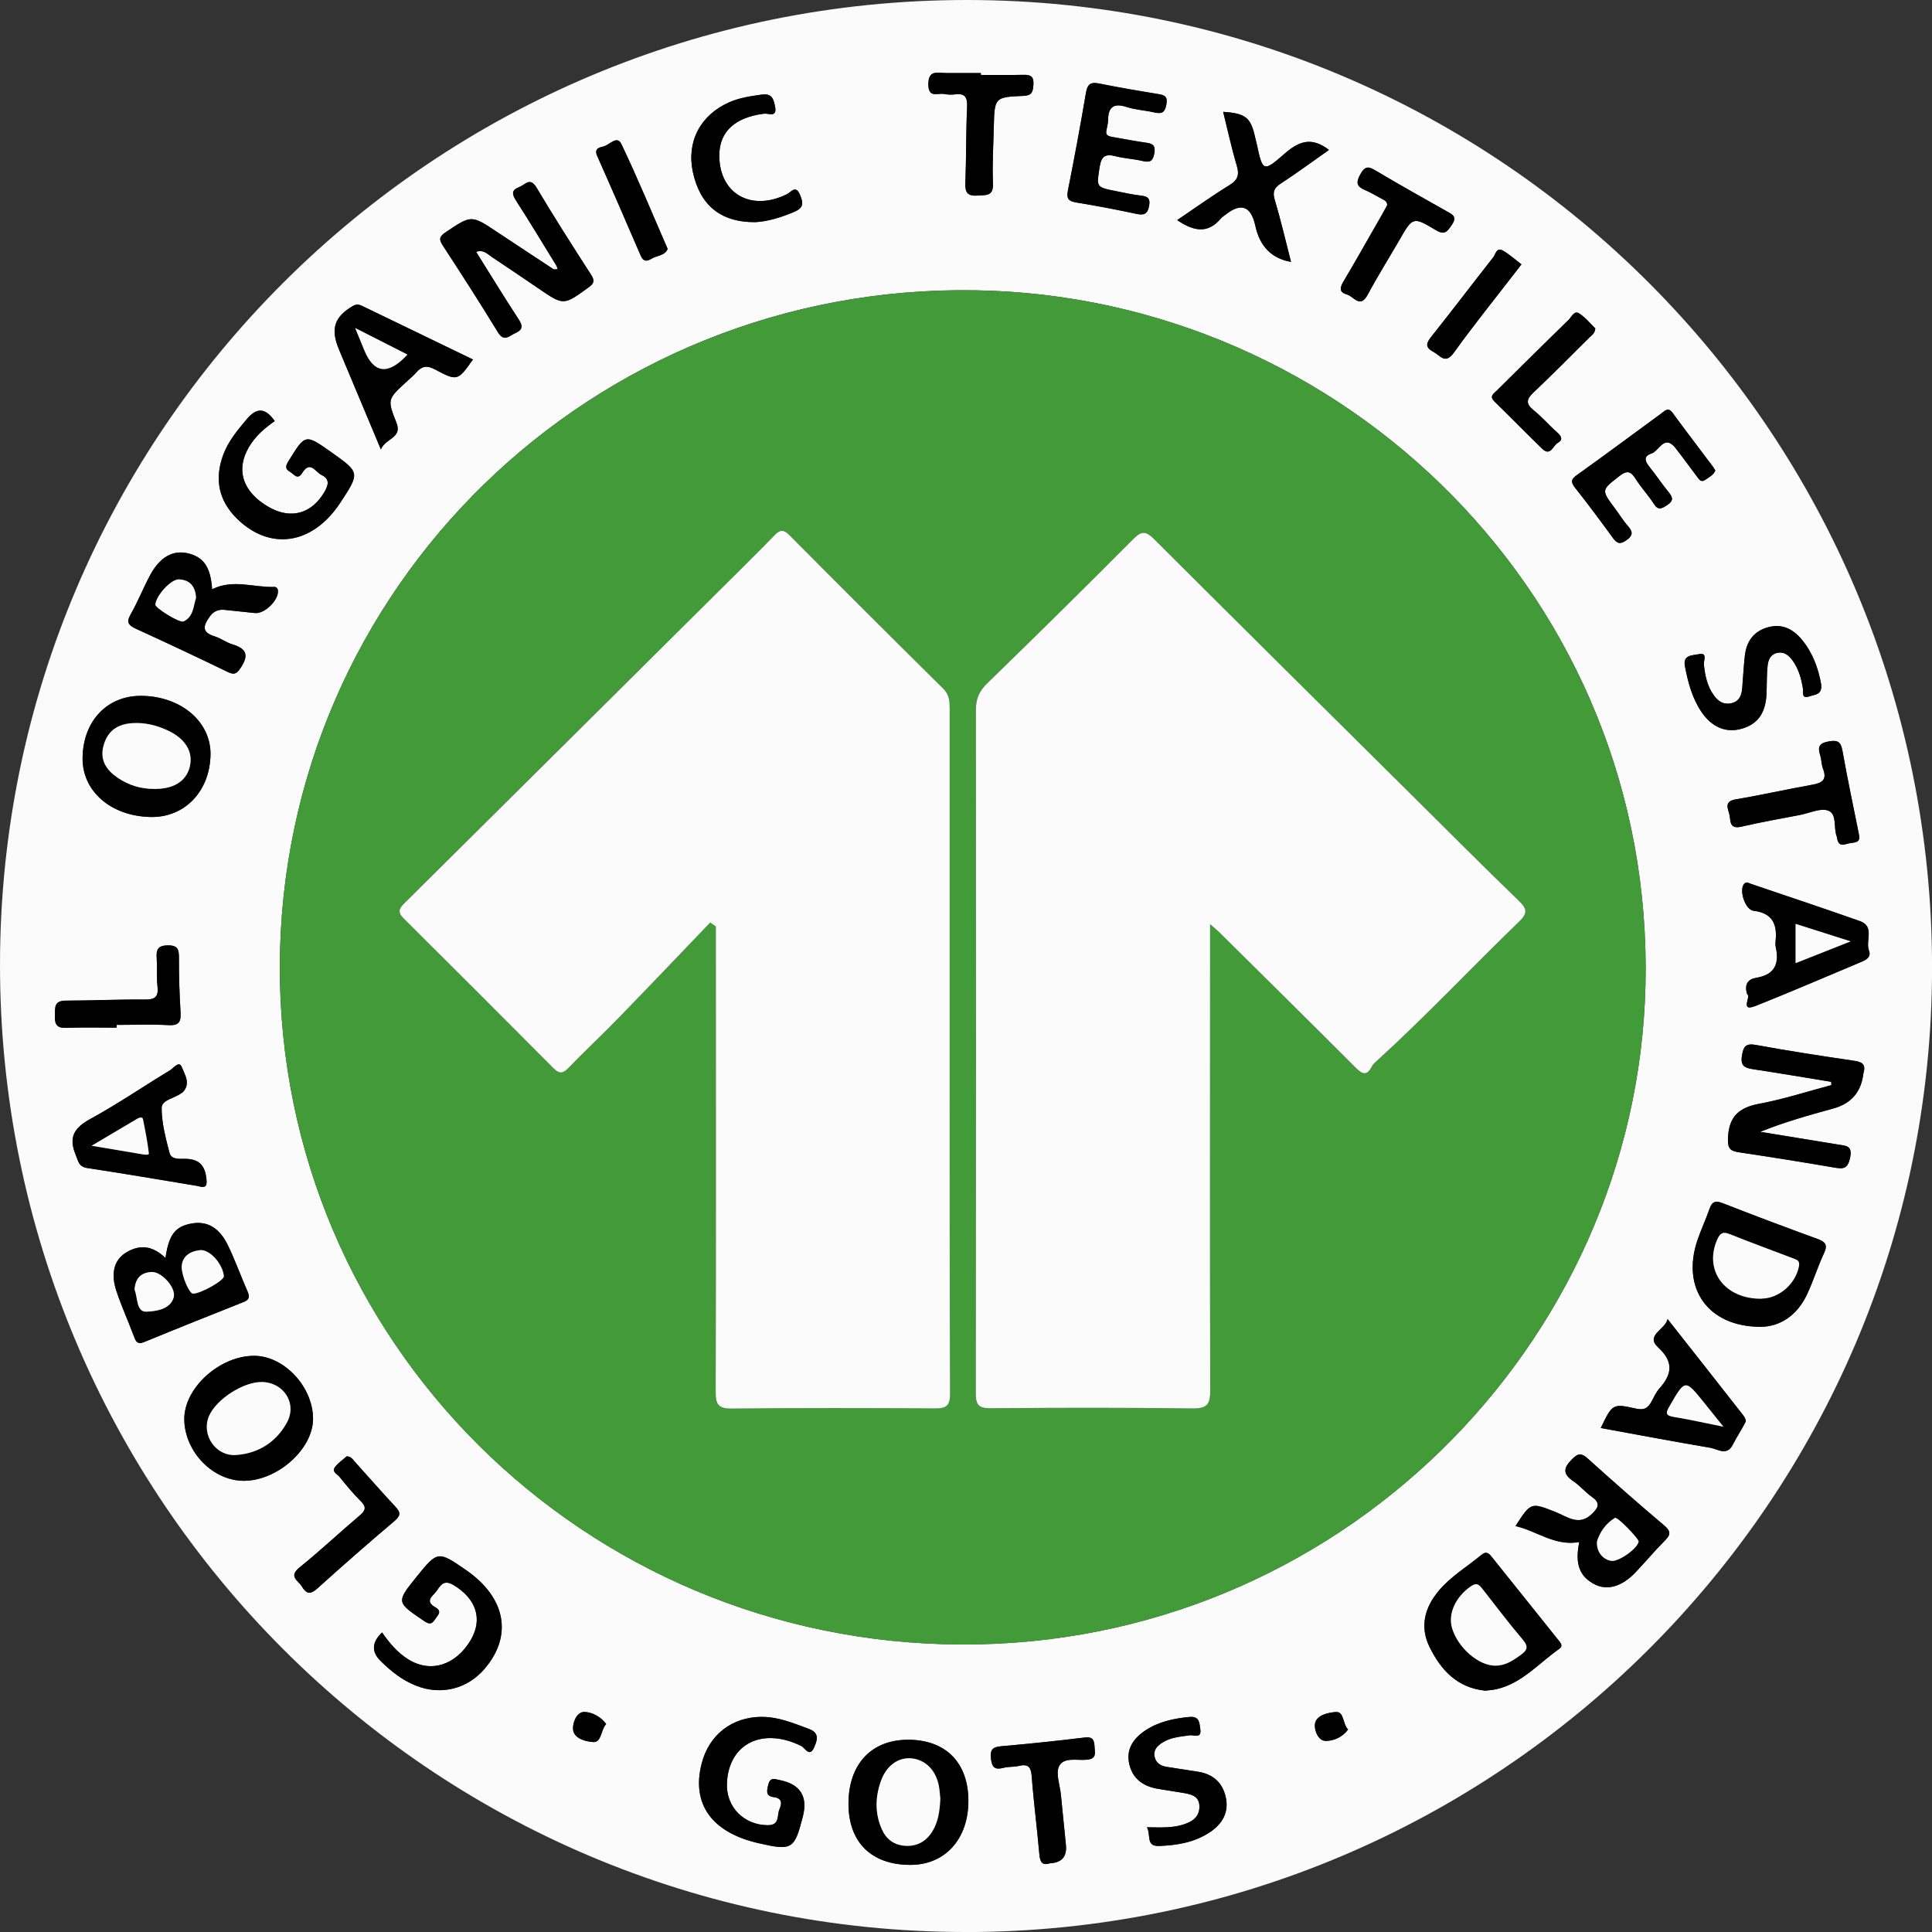 <?xml version="1.0" encoding="UTF-8"?> <svg xmlns="http://www.w3.org/2000/svg" id="Calque_2" viewBox="0 0 388.32 388.32"><rect x="0" y="0" width="388.32" height="388.32" fill="#333333" stroke="none"/><defs><style> .cls-1 { fill: #429a38; } .cls-2 { fill: #fbfbfb; } </style></defs><g id="Calque_1-2" data-name="Calque_1"><g><path class="cls-2" d="M194.05,388.32C86.8,388.3-.07,301.22,0,193.82.07,86.77,87.17-.06,194.43,0c107.21.06,194.01,87.19,193.9,194.66-.11,106.87-87.2,193.69-194.27,193.67ZM111.28,54.13c-3.76-2.48-7.54-4.94-11.28-7.44-5.28-3.53-5.24-3.49-10.48.04-1.29.87-1.28,1.44-.5,2.64,3.75,5.76,7.48,11.53,11.05,17.4,1.25,2.06,2.25.75,3.47.21,1.45-.65,1.65-1.36.73-2.76-2.93-4.47-5.71-9.03-8.56-13.59,1.46-.52,2.26.43,3.16,1.03,3.16,2.11,6.3,4.23,9.44,6.37,4.99,3.41,4.96,3.37,9.93-.21,1.17-.84,1.37-1.35.55-2.63-3.73-5.77-7.43-11.57-10.94-17.47-1.3-2.19-2.25-.6-3.43-.14-1.6.62-1.57,1.38-.69,2.75,2.78,4.3,5.41,8.7,8.1,13.06-.18.25-.36.49-.54.74ZM56.24,194.27c-.1,75.22,61.08,135.95,136.93,136.26,75.44.31,135.86-60.04,137.56-132.55,1.82-77.51-60.62-138.45-134.75-139.64-76.88-1.23-139.55,59.74-139.74,135.92ZM368.07,217.44c0,.22.02.44.03.66-4.81,1.28-9.57,2.83-14.45,3.74-4.1.77-6.15,2.52-6.33,6.9-.09,2.16.46,2.6,2.26,2.87,6.39.96,12.78,1.97,19.15,3.07,1.79.31,2.65.23,3.13-1.95.56-2.56-.95-2.43-2.42-2.68-5.21-.87-10.43-1.71-15.64-2.56,4.87-1.97,9.78-3.34,14.69-4.69q5.35-1.48,6.03-6.93c.01-.1.03-.2.06-.3.44-1.6-.27-2.12-1.82-2.35-6.6-.97-13.19-1.97-19.75-3.18-2.14-.39-2.6.29-2.89,2.2-.32,2.05.64,2.42,2.27,2.67,5.24.79,10.46,1.68,15.69,2.53ZM298.46,339.81c.74-.09,1.56-.12,2.35-.31,5.14-1.19,8.48-5.22,12.56-8.08.88-.61.31-1.21-.16-1.79-4.43-5.52-8.85-11.05-13.27-16.57-.61-.76-1.13-1.43-2.21-.53-2.83,2.36-6.06,4.25-8.47,7.1-2.9,3.41-3.96,7.27-1.93,11.4,2.25,4.58,5.49,8.17,11.12,8.77ZM353.69,266.68c4.06.03,7.54-2.28,9.54-6.58,1.25-2.69,2.13-5.54,3.39-8.23.78-1.67.26-2.28-1.3-2.85-6.34-2.31-12.67-4.68-18.95-7.15-1.48-.58-2.22-.48-2.76,1.08-.73,2.13-1.71,4.17-2.43,6.3-3.31,9.74,2.18,17.36,12.51,17.42ZM33.26,252.86c-2.61-2.55-5.27-2.79-8.03-1.03-2.33,1.48-3.01,4.18-1.81,7.73,1.05,3.1,2.4,6.1,3.55,9.16.38,1.02.74,1.54,1.99,1.03,6.63-2.73,13.28-5.39,19.95-8.03,1.11-.44,1.36-.97.87-2.08-1.36-3.09-2.49-6.29-3.96-9.32-1.74-3.59-4.2-4.94-7.27-4.41-3.3.58-4.61,2.21-5.29,6.95ZM28.52,139.86c-6.92-.1-11.81,4.99-11.92,12.43-.1,6.74,5.69,11.77,13.7,11.92,6.79.13,11.85-5.13,12.01-12.47.14-6.61-5.84-11.76-13.79-11.88ZM49.11,297.63c6.75-.07,13.79-6.41,13.81-12.42.02-6.42-5.79-12.67-11.8-12.7-6.98-.03-14.16,6.5-14.08,12.8.09,6.54,5.82,12.39,12.07,12.32ZM170.54,362.46c-.03,7.82,4.61,12.4,12.53,12.37,6.89-.03,11.56-5.21,11.57-12.83,0-7.74-4.58-12.36-12.22-12.32-7.31.04-11.85,4.93-11.88,12.78ZM317.43,309.94c-.93,4.41.05,6.96,3.13,8.52,2.53,1.28,5.47.43,8.21-2.47,1.97-2.09,3.81-4.3,5.85-6.33,1.23-1.23,1.23-1.91-.17-3.09-5.18-4.36-10.25-8.85-15.29-13.38-1.24-1.12-1.89-1.21-3.18.09-1.81,1.81-1.87,3,.27,4.45,1.35.91,2.42,2.23,3.76,3.17,1.76,1.24,1.19,2.18-.03,3.38-2.62,2.56-4.98.55-7.34-.38-4.94-1.94-4.92-2-8.04,2.83,4.29.97,7.9,4.1,12.83,3.21ZM42.63,118.45c-.29-4.54-1.75-6.58-5.04-7.28-2.87-.61-5.44.82-7.36,4.33-1.42,2.6-2.49,5.4-3.97,7.97-.96,1.68-.38,2.24,1.11,2.92,6.14,2.81,12.25,5.69,18.33,8.63,1.26.61,1.76.56,2.62-.72,1.69-2.5,1.35-3.9-1.57-4.78-1.26-.38-2.37-1.25-3.63-1.63-2.81-.85-2.15-2.33-.92-4.03.74-1.02,1.72-1.41,2.93-1.29,2.04.2,4.07.42,6.11.64,1.94.2,4.77-2.57,4.63-4.48-.04-.52-.37-.78-.74-.77-4.11.16-8.29-1.64-12.5.48ZM153.11,345.08c-6.01.03-10.61,3.61-12.09,9.42-2.06,8.08,2.02,13.8,11.39,15.96,6.79,1.56,7.25,1.29,8.95-5.3q1.57-6.11-4.6-7.36c-1.02-.21-1.96-.66-2.34.92-.29,1.22-.58,2.29,1.11,2.5,1.72.21,1.64,1.27,1.14,2.42-.54,1.22.14,3.24-2.37,3.22-4.78-.04-8.4-3.66-8.19-8.45.35-7.97,7.18-11.33,14.98-7.45.69.34,1.63,2.39,2.56.23.61-1.42,1.13-2.87-1.09-3.69-3.08-1.14-6.09-2.42-9.45-2.41ZM55.23,84.63c-2.03-2.89-3.76-2.63-5.7-.3-1.85,2.22-3.7,4.42-4.69,7.17-1.73,4.81-.89,9.11,2.78,12.72,6.67,6.57,15.23,5.25,20.78-3.18,3.97-6.03,3.96-6.08-1.8-10.15-5.25-3.71-5.22-3.69-8.56,1.71-.59.95-.85,1.59.26,2.23.79.45,1.51,1.76,2.46.21,1.58-2.57,2.64-.17,3.87.42,1.65.79,1.42,1.94.66,3.28-2.55,4.5-6.8,5.72-11.24,3.18-5.25-3-6.73-7.45-4.01-12.07,1.27-2.16,3.1-3.77,5.2-5.23ZM76.8,328.12q-3.08,2.94-.33,5.69c2.12,2.11,4.43,3.96,7.27,5.05,4.98,1.91,10.2.61,13.66-3.43,5.71-6.66,4.27-14.32-3.72-19.85-5.61-3.88-5.74-3.86-9.87,1.26-4.2,5.21-4.17,5.17,1.38,8.94.98.66,1.54.8,2.21-.24.53-.83,1.6-1.63.12-2.47-2.3-1.31-.45-2.3.25-3.3.81-1.17,1.47-2.33,3.39-1.18,4.57,2.73,5.96,6.88,3.42,11.12-3.02,5.05-8.07,6.58-12.49,3.83-2.2-1.37-3.83-3.3-5.28-5.41ZM351.18,199.87c.89.31-1.63,3.63,1.7,2.31,7.05-2.8,14.02-5.82,21.02-8.75,1.07-.45,2.29-.96,1.75-2.4-.73-1.95,1.21-4.83-1.83-5.9-7.25-2.56-14.55-4.99-21.84-7.46-.53-.18-1.12-.62-1.57.21-.78,1.43.45,4.99,2.05,5.18,3.87.46,4.79,2.77,4.42,6.15-.04.4-.03.83.06,1.23.73,3.33-.3,5.49-3.89,6.08-1.7.28-2.52,1.28-1.86,3.35ZM76.55,90.32c.99-2.29,4.36-2.25,3.12-5.39-1.85-4.66-1.78-4.68,2.02-8.19.68-.62,1.4-1.21,2-1.9,1.09-1.25,2.11-1.45,3.69-.61,4.57,2.43,4.61,2.34,7.68-1.98-7.38-3.57-14.74-7.12-22.1-10.68-.65-.31-1.19-.56-1.98-.1-3.72,2.15-4.57,4.55-2.92,8.59.12.28.24.57.35.85,2.64,6.29,5.28,12.58,8.14,19.41ZM321.74,287.02c7.48,1.36,14.73,2.74,22.01,3.97,1.5.25,3.34,1.76,4.56-.67.78-1.55,1.78-3,2.55-4.56.15-.29-.22-.96-.51-1.33-5.04-6.45-10.11-12.88-15.18-19.31-.43,2.13-4.56,3.24-1.89,5.7,3.13,2.89,2.83,5.36.27,8.23-.67.75-1.1,1.72-1.59,2.62-.7,1.29-1.42,1.85-3.16,1.45-4.69-1.06-4.73-.92-7.06,3.9ZM39.69,238.37c1.62.43,1.96.15,1.8-1.41-.28-2.71-1.43-4-4.21-4.05-1.11-.02-2.84.24-3.21-1.2-.77-2.96-1.59-6.01-1.58-9.03,0-1.65,2.64-1.93,3.98-2.99.08-.06.19-.09.26-.16,1.67-1.73.37-3.61-.2-5.07-.53-1.35-1.67.24-2.38.67-5.34,3.23-10.51,6.78-15.98,9.76-3.25,1.78-4.44,3.67-2.96,7.2.53,1.25.56,2.4,2.33,2.67,7.49,1.13,14.95,2.41,22.15,3.6ZM267.11,30.14c-3.54-2.76-6.14-1.69-8.93.76-4.26,3.73-4.39,3.58-5.55-1.79-.11-.5-.25-1-.36-1.5-.89-4.01-1.89-4.83-6.43-5.13.9,3.61,1.67,7.22,2.72,10.74.56,1.87.27,2.94-1.46,4-3.54,2.17-6.92,4.6-10.5,7.02,3.24,2.19,6.11,2.86,8.77-.32.26-.31.63-.52.95-.78q4.7-3.71,5.99,2.25,1.35,6.23,7.17,7.25c-1.09-4.24-2.06-8.41-3.28-12.52-.48-1.61-.08-2.38,1.25-3.25,3.24-2.12,6.37-4.42,9.65-6.73ZM222.38,26.25c.15-.87.33-1.48.34-2.09.02-2.71,1.17-3.52,3.8-2.65,1.74.57,3.63.64,5.43,1.06,1.46.34,2.18.16,2.49-1.58.29-1.67-.39-1.89-1.68-2.1-3.95-.65-7.9-1.32-11.82-2.11-1.68-.34-2.36.08-2.66,1.83-1.11,6.57-2.33,13.13-3.63,19.67-.32,1.64.13,2.15,1.71,2.41,4.05.66,8.08,1.44,12.1,2.29,1.52.32,2.21.01,2.51-1.61.3-1.61-.39-1.93-1.74-2.08-1.63-.18-3.23-.55-4.84-.87-4.16-.82-3.99-.8-3.36-4.89.35-2.23,1.21-2.65,3.21-2.14,1.78.46,3.66.54,5.45.96,1.37.32,2.01.1,2.31-1.44.3-1.52-.14-2.04-1.57-2.23-2.13-.29-4.25-.72-6.37-1.08-.94-.16-1.93-.24-1.67-1.37ZM344.77,94.59c-.16-.26-.3-.54-.48-.78-2.71-3.61-5.45-7.19-8.12-10.83-.91-1.23-1.54-.4-2.26.12-5.62,4.12-11.22,8.28-16.89,12.33-1.19.85-1.42,1.38-.45,2.6,2.61,3.29,5.12,6.67,7.59,10.07.82,1.13,1.45,1.39,2.71.5,1.41-.99,1.35-1.74.3-2.91-.95-1.07-1.69-2.31-2.55-3.46-2.84-3.81-2.77-3.71.87-6.55,1.6-1.25,2.33-.92,3.29.62,1.08,1.73,2.53,3.24,3.62,4.96.9,1.42,1.6.96,2.68.26,1.39-.9,1.12-1.61.24-2.67-1.3-1.58-2.42-3.31-3.71-4.9-.91-1.12-1.46-2.2.31-2.79,1.57-.52,2.6-3.99,4.88-1.06,1.45,1.86,2.83,3.78,4.25,5.65.42.55.8,1.32,1.7.69.74-.53,1.61-.93,2.01-1.85ZM366.02,137.45c-.54-3.03-1.64-6.21-3.87-8.88-1.76-2.11-3.93-3.27-6.79-2.48-2.97.82-4.36,2.92-4.67,5.82-.23,2.14-.34,4.3-.52,6.45-.12,1.42-.57,2.62-2.16,2.99-1.51.35-2.59-.32-3.45-1.46-1.41-1.88-1.86-4.06-2.09-6.34-.08-.76.82-2.49-1.08-2.04-1.12.26-3.2.04-2.73,2.43.63,3.24,1.46,6.42,3.34,9.19,2.14,3.14,5.05,4.27,8.21,3.31,3.15-.96,4.69-3.17,4.85-7.03.08-1.84.01-3.7.21-5.53.12-1.1.48-2.26,1.81-2.61,1.41-.37,2.34.34,3.14,1.4,1.27,1.7,1.81,3.65,2.15,5.7.12.76-.36,2.21,1.32,1.6,1.03-.37,2.66-.25,2.33-2.5ZM230.52,367.27c.85,1.48-.26,3.85,2.39,3.76,3.61-.12,7.19-.72,10.27-2.77,2.47-1.65,3.89-3.99,3.17-7.1-.67-2.91-2.58-4.58-5.53-5.05-2.13-.34-4.26-.64-6.38-.99-1.21-.2-2.14-.8-2.39-2.07-.27-1.32.56-2.14,1.53-2.77,1.69-1.1,3.65-1.22,5.59-1.5.77-.11,2.35.77,2.08-1.21-.18-1.3-.16-2.67-2.24-2.47-3.11.3-6.1.93-8.73,2.66-2.38,1.56-3.97,3.69-3.33,6.71.63,2.93,2.69,4.5,5.56,5.03,1.61.3,3.24.51,4.86.79,1.73.3,3.7.48,3.7,2.85,0,2.23-1.66,3.12-3.54,3.67-2.18.63-4.44.48-7.02.46ZM151.88,44.65c2.12-.09,5.04-.87,7.9-2.13,1.9-.84,1.62-1.93.99-3.4-.85-2.01-1.79-.48-2.58-.09-7.3,3.61-13.73-.16-13.61-7.99.08-4.66,3.26-7.49,9.04-8.19.82-.1,2.6.86,2.17-1.39-.29-1.5-.6-2.75-2.69-2.44-2.24.32-4.47.63-6.55,1.55-5.82,2.58-8.58,7.94-7.29,14,1.41,6.6,5.5,10.15,12.62,10.09ZM373.64,167.78c-1.12-5.63-2.33-11.24-3.33-16.89-.34-1.94-1.11-2.16-2.88-1.83-1.89.35-2.09,1.19-1.59,2.76.28.87.24,1.85.57,2.7.83,2.14-.08,2.85-2.1,3.21-5.15.91-10.25,2.08-15.4,2.94-2.1.35-1.82,1.41-1.38,2.79.42,1.29-.19,3.33,2.51,2.7,3.89-.91,7.83-1.59,11.76-2.35,1.91-.37,4.1-1.45,5.66-.87,1.81.67,1.02,3.45,1.71,5.21.07.19.07.4.12.6.41,1.62,1.56.9,2.48.74.95-.17,2.24-.05,1.86-1.69ZM211.04,374.51q3.56-.18,3.2-3.71c-.34-3.37-.68-6.74-1.01-10.11-.19-1.94-1.1-4.25-.35-5.72.94-1.86,3.66-1.09,5.61-1.28,1.97-.2,1.58-1.37,1.51-2.6-.07-1.31-.31-2.06-1.98-1.86-5.6.69-11.21,1.27-16.83,1.76-1.73.15-2.2.73-2.01,2.48.19,1.81.83,2.3,2.53,1.85.98-.26,2.06-.14,3.05-.38,1.86-.45,2.47.17,2.61,2.1.39,5.22,1.08,10.41,1.53,15.62.14,1.58.56,2.35,2.14,1.85ZM278.81,41.27c-.32.58-.66,1.21-1.01,1.83-2.55,4.45-5.06,8.91-7.67,13.32-.74,1.25-1.17,2.26.63,2.78,1.35.39,2.62,2.89,4.15.02,1.98-3.7,4.22-7.26,6.32-10.9,2.71-4.71,2.77-4.83,7.33-2.09,1.83,1.1,2.3.33,3.25-1.03,1.15-1.66.12-2.09-1-2.72-4.72-2.68-9.47-5.31-14.13-8.09-1.46-.87-2.21-1.24-3.26.65-.99,1.78-.65,2.49,1.01,3.19,1.13.48,2.18,1.13,3.27,1.71.53.28,1.15.49,1.12,1.33ZM197.15,15.06c0-.13,0-.26,0-.38-2.36,0-4.72.01-7.08,0-1.67-.01-3.47-.67-3.48,2.28,0,2.85,1.93,1.68,3.18,1.93.7.14,1.44.17,2.15.08,2.09-.27,2.56.62,2.46,2.62-.24,5.02-.15,10.06-.35,15.08-.08,1.96.35,2.79,2.5,2.64,1.73-.12,3.16.15,3.05-2.45-.16-3.79.08-7.59.17-11.39.14-5.87.15-5.96,5.97-6.2,1.8-.07,1.89-.92,1.99-2.29.11-1.55-.52-1.97-1.94-1.94-2.87.06-5.75.02-8.62.02ZM23.45,206.55c0-.18,0-.36,0-.55,3.49,0,6.98-.14,10.46.05,2.22.12,2.49-.83,2.38-2.68-.22-3.58-.33-7.18-.32-10.77,0-1.69-.14-2.61-2.26-2.58-2.14.03-2.31,1.01-2.2,2.67.12,1.84-.06,3.71.15,5.54.23,2.01-.36,2.69-2.46,2.68-5.34-.05-10.67.21-16.01.22-2.44,0-2.09,1.55-2.14,3.12-.06,1.67.41,2.42,2.25,2.35,3.38-.13,6.77-.04,10.16-.04ZM69.66,292.72c-.72.65-1.7,1.29-2.34,2.17-.69.94.48,1.41.94,1.97,1.35,1.67,2.72,3.34,4.24,4.85,1.19,1.18.99,1.88-.22,2.9-4.06,3.44-7.94,7.1-12.08,10.43-2.3,1.85-.22,2.65.49,3.86.86,1.46,1.69,1.63,3.07.38,5.09-4.59,10.24-9.12,15.48-13.54,1.25-1.06,1.36-1.69.26-2.87-2.79-2.99-5.48-6.08-8.23-9.12-.39-.44-.7-1.03-1.62-1.04ZM320.64,66c-1-.96-1.98-2.21-3.25-3.01-1-.63-1.51.73-2.1,1.3-4.84,4.71-9.64,9.48-14.45,14.23-.63.62-1.55,1.12-.47,2.17,3.22,3.15,6.37,6.38,9.61,9.51,1.67,1.61,2.16-.63,3.12-1.17,1.14-.64.72-1.38-.14-2.14-1.61-1.42-3.02-3.08-4.69-4.42-1.63-1.31-1.49-2.21-.04-3.58,3.8-3.59,7.47-7.31,11.17-10.99.49-.49,1.18-.85,1.25-1.89ZM134.19,50.02c-3.15-7.23-6.04-14.26-9.32-21.11-.86-1.8-2.43.29-3.66.55-.89.19-1.79.48-1.18,1.87,2.96,6.66,5.86,13.34,8.74,20.03.51,1.19,1.17,1.25,2.15.65,1.11-.68,2.77-.61,3.27-2ZM305.8,53.13c-1.3-.98-2.44-2.02-3.75-2.77-1.26-.72-1.45.76-1.92,1.36-4.13,5.23-8.15,10.56-12.3,15.77-1.08,1.35-1.6,2.23.3,3.25,1.4.75,2.34,2.58,4.1.13,3.95-5.49,8.21-10.77,12.34-16.13.37-.47.73-.95,1.23-1.6ZM121.84,346.51c-1.15-1.54-2.95-2.41-4.41-2.42-1.62-.01-2.37,2.38-2.25,3.53.21,1.88,2.63,2.44,4.07,2.52,1.69.09,1.46-2.38,2.59-3.63ZM270.96,347.61c-1.17-1.15-.73-3.68-2.53-3.51-1.45.14-3.85.56-4.14,2.38-.17,1.09.55,3.46,2.23,3.43,1.47-.02,3.29-.69,4.43-2.31Z"></path><path class="cls-1" d="M56.24,194.27c.19-76.18,62.86-137.15,139.74-135.92,74.14,1.19,136.58,62.13,134.75,139.64-1.71,72.51-62.13,132.86-137.56,132.55-75.84-.31-137.03-61.04-136.93-136.26ZM243.22,185.75c.97.85,1.44,1.22,1.86,1.64,9.09,9,18.2,17.99,27.24,27.04,1.33,1.33,2.31,2.09,3.43-.1.27-.53.8-.94,1.25-1.35,9.78-8.92,18.83-18.59,28.36-27.77,1.72-1.66,1.56-2.56-.05-4.12-7.25-7.03-14.39-14.18-21.57-21.3-17.27-17.14-34.56-34.26-51.79-51.45-1.59-1.58-2.47-1.7-4.14-.02-9.7,9.75-19.49,19.41-29.36,29-1.61,1.57-2.3,3.12-2.3,5.35.05,45.8.04,91.6-.02,137.4,0,2.24.54,3,2.91,2.98,13.55-.11,27.11-.14,40.67.04,2.94.04,3.55-.88,3.54-3.61-.08-28.96-.04-57.92-.03-86.88,0-2.03,0-4.06,0-6.85ZM142.75,185.42c.37.26.75.52,1.12.78,0,1.1,0,2.21,0,3.31,0,30.09.04,60.18-.03,90.28,0,2.48.55,3.34,3.21,3.31,13.66-.14,27.32-.12,40.98-.03,2.32.02,2.93-.7,2.92-2.99-.09-22.18-.07-44.37-.08-66.55,0-23.62,0-47.24,0-70.87,0-1.54.02-2.96-1.27-4.23-10.36-10.25-20.67-20.55-30.95-30.89-1.16-1.17-1.92-1.09-2.98.02-2.34,2.45-4.75,4.83-7.16,7.21-22.43,22.28-44.86,44.57-67.31,66.83-1.09,1.08-1.26,1.82-.07,3,10.06,9.98,20.08,20.01,30.07,30.06,1.1,1.11,1.83,1.23,2.99.03,3.35-3.47,6.88-6.76,10.24-10.22,6.14-6.32,12.21-12.7,18.31-19.06Z"></path><path d="M111.82,53.38c-2.69-4.36-5.32-8.76-8.1-13.06-.88-1.37-.91-2.13.69-2.75,1.18-.46,2.12-2.05,3.43.14,3.52,5.9,7.21,11.7,10.94,17.47.82,1.27.62,1.78-.55,2.63-4.97,3.59-4.93,3.62-9.93.21-3.13-2.14-6.28-4.26-9.44-6.37-.9-.6-1.71-1.56-3.16-1.03,2.86,4.56,5.64,9.12,8.56,13.59.92,1.4.73,2.12-.73,2.76-1.21.54-2.21,1.84-3.47-.21-3.57-5.87-7.3-11.64-11.05-17.4-.78-1.2-.79-1.77.5-2.64,5.24-3.53,5.19-3.57,10.48-.04,3.75,2.5,7.52,4.96,11.28,7.44.26-.02.51-.03.77-.05l-.23-.69Z"></path><path d="M368.07,217.44c-5.23-.85-10.46-1.74-15.69-2.53-1.64-.25-2.59-.62-2.27-2.67.3-1.91.76-2.6,2.89-2.2,6.56,1.21,13.15,2.21,19.75,3.18,1.56.23,2.27.75,1.82,2.35-.03.1-.04.2-.06.3q-.67,5.46-6.03,6.93c-4.91,1.35-9.81,2.72-14.69,4.69,5.21.85,10.43,1.7,15.64,2.56,1.47.24,2.98.12,2.42,2.68-.48,2.18-1.35,2.26-3.13,1.95-6.37-1.1-12.75-2.11-19.15-3.07-1.8-.27-2.35-.71-2.26-2.87.19-4.38,2.23-6.13,6.33-6.9,4.88-.91,9.64-2.47,14.45-3.74,0-.22-.02-.44-.03-.66Z"></path><path d="M298.46,339.81c-5.63-.6-8.87-4.19-11.12-8.77-2.03-4.13-.97-7.99,1.93-11.4,2.42-2.85,5.64-4.74,8.47-7.1,1.08-.9,1.6-.23,2.21.53,4.42,5.53,8.84,11.05,13.27,16.57.46.58,1.03,1.17.16,1.79-4.08,2.86-7.42,6.88-12.56,8.08-.79.18-1.62.22-2.35.31ZM300.62,334.79c1.97,0,3.47-1.02,5-2.11,1.32-.95,1.7-1.66.47-3.1-2.78-3.28-5.38-6.71-8.03-10.1-.66-.84-1.13-1.52-2.41-.64-3.02,2.08-4.66,5.45-3.79,8.4,1.16,3.98,5.38,7.62,8.77,7.56Z"></path><path d="M353.69,266.68c-10.33-.07-15.82-7.68-12.51-17.42.72-2.13,1.7-4.17,2.43-6.3.54-1.56,1.29-1.67,2.76-1.08,6.28,2.47,12.61,4.83,18.95,7.15,1.56.57,2.08,1.17,1.3,2.85-1.25,2.68-2.14,5.54-3.39,8.23-2,4.3-5.49,6.61-9.54,6.58ZM354.1,261.03c3.57-.06,6.87-3.05,7.49-6.57.19-1.08-.44-1.24-1.08-1.48-4.29-1.65-8.61-3.22-12.87-4.92-1.4-.56-1.93-.17-2.5,1.13-2.74,6.21,1.58,11.99,8.96,11.86Z"></path><path d="M33.26,252.86c.67-4.74,1.99-6.37,5.29-6.95,3.08-.54,5.54.82,7.27,4.41,1.47,3.04,2.6,6.23,3.96,9.32.49,1.11.24,1.64-.87,2.08-6.66,2.64-13.32,5.3-19.95,8.03-1.25.51-1.61-.01-1.99-1.03-1.16-3.06-2.51-6.06-3.55-9.16-1.2-3.55-.51-6.25,1.81-7.73,2.76-1.75,5.42-1.52,8.03,1.03ZM36.51,254.7c.06,1.96,1.56,5.28,2.26,5.31,1.48.07,6.31-2.65,6.23-3.51-.23-2.49-2.87-5.46-4.84-5.23-2.15.25-3.61,1.37-3.65,3.43ZM27.04,259.26c.65,1.52.31,4.47,2.38,4.38,1.8-.07,4.8-.42,5.48-2.85.56-1.99-2.46-5.19-4.36-5.13-2.16.06-3.38,1.22-3.51,3.6Z"></path><path d="M28.52,139.86c7.95.12,13.93,5.27,13.79,11.88-.15,7.35-5.21,12.6-12.01,12.47-8.01-.15-13.8-5.19-13.7-11.92.11-7.43,4.99-12.53,11.92-12.43ZM30.92,158.58c3.92.07,6.49-1.51,7.22-4.44.76-3.05-.89-5.74-4.58-7.4-2.18-.98-4.46-1.53-6.87-1.4-2.96.17-5.04,1.47-5.87,4.48-.83,2.98.6,4.98,2.85,6.52,2.16,1.48,4.61,2.22,7.25,2.23Z"></path><path d="M49.11,297.63c-6.25.07-11.98-5.78-12.07-12.32-.08-6.3,7.1-12.83,14.08-12.8,6.02.03,11.83,6.28,11.8,12.7-.02,6.01-7.06,12.35-13.81,12.42ZM52.63,277.77c-3.7-.07-9.18,3.46-10.63,6.86-1.59,3.73,1.32,8.1,5.44,7.81,4.47-.31,8.03-2.56,10.2-6.47,2.15-3.86-.58-8.12-5.01-8.21Z"></path><path d="M170.54,362.46c.03-7.85,4.57-12.74,11.88-12.78,7.64-.04,12.23,4.58,12.22,12.32,0,7.62-4.68,12.8-11.57,12.83-7.92.03-12.56-4.55-12.53-12.37ZM189,361.46c-.07-.65-.11-1.58-.28-2.48-.59-3.14-2.64-5.22-5.39-5.55-2.68-.32-5.12,1.37-6.24,4.48-1.16,3.2-1.26,6.43.09,9.61.87,2.05,2.4,3.3,4.68,3.47,2.37.18,4.2-.8,5.47-2.77,1.26-1.97,1.57-4.21,1.68-6.76Z"></path><path d="M317.43,309.94c-4.93.89-8.53-2.24-12.83-3.21,3.12-4.83,3.1-4.77,8.04-2.83,2.35.92,4.72,2.94,7.34.38,1.22-1.2,1.79-2.14.03-3.38-1.34-.94-2.41-2.26-3.76-3.17-2.15-1.45-2.08-2.63-.27-4.45,1.29-1.29,1.93-1.21,3.18-.09,5.03,4.53,10.11,9.01,15.29,13.38,1.4,1.18,1.4,1.86.17,3.09-2.03,2.03-3.87,4.25-5.85,6.33-2.74,2.9-5.68,3.75-8.21,2.47-3.08-1.56-4.05-4.11-3.13-8.52ZM320.99,309.76c-.23,2.02,1.13,3.73,2.88,3.97,1.47.2,5.23-2.45,5.48-3.87.1-.53-4.28-5.06-4.75-4.78-1.89,1.12-3.02,2.88-3.62,4.68Z"></path><path d="M42.63,118.45c4.21-2.12,8.39-.32,12.5-.48.37-.01.7.24.74.77.14,1.91-2.69,4.68-4.63,4.48-2.04-.21-4.07-.43-6.11-.64-1.21-.12-2.2.27-2.93,1.29-1.23,1.7-1.89,3.18.92,4.03,1.26.38,2.37,1.26,3.63,1.63,2.93.88,3.26,2.28,1.57,4.78-.86,1.27-1.36,1.32-2.62.72-6.08-2.95-12.19-5.82-18.33-8.63-1.48-.68-2.07-1.25-1.11-2.92,1.47-2.57,2.55-5.36,3.97-7.97,1.91-3.51,4.48-4.94,7.36-4.33,3.29.7,4.75,2.74,5.04,7.28ZM39.41,120.14c-.14-2.3-1.22-3.58-3.43-3.69-1.58-.08-4.59,3.22-4.76,5.08-.05.62,4.86,3.76,5.7,3.36,1.98-.94,1.94-3.09,2.49-4.75Z"></path><path d="M153.11,345.08c3.36-.01,6.37,1.27,9.45,2.41,2.22.82,1.7,2.28,1.09,3.69-.92,2.15-1.87.11-2.56-.23-7.8-3.88-14.64-.52-14.98,7.45-.21,4.79,3.41,8.42,8.19,8.45,2.51.02,1.83-2,2.37-3.22.5-1.15.58-2.2-1.14-2.42-1.69-.21-1.4-1.28-1.11-2.5.38-1.59,1.32-1.13,2.34-.92q6.17,1.26,4.6,7.36c-1.7,6.59-2.16,6.87-8.95,5.3-9.37-2.16-13.45-7.88-11.39-15.96,1.48-5.81,6.08-9.39,12.09-9.42Z"></path><path d="M55.23,84.63c-2.11,1.46-3.94,3.07-5.2,5.23-2.72,4.62-1.24,9.07,4.01,12.07,4.44,2.54,8.69,1.32,11.24-3.18.76-1.35.99-2.5-.66-3.28-1.23-.59-2.28-2.99-3.87-.42-.95,1.55-1.67.24-2.46-.21-1.11-.63-.85-1.28-.26-2.23,3.34-5.4,3.31-5.42,8.56-1.71,5.76,4.07,5.77,4.12,1.8,10.15-5.55,8.43-14.1,9.75-20.78,3.18-3.67-3.62-4.52-7.92-2.78-12.72.99-2.75,2.84-4.95,4.69-7.17,1.94-2.33,3.67-2.59,5.7.3Z"></path><path d="M76.8,328.12c1.45,2.11,3.08,4.04,5.28,5.41,4.42,2.75,9.47,1.22,12.49-3.83,2.54-4.24,1.15-8.38-3.42-11.12-1.93-1.15-2.58,0-3.39,1.18-.7,1.01-2.55,1.99-.25,3.3,1.48.84.41,1.64-.12,2.47-.67,1.04-1.23.91-2.21.24-5.55-3.77-5.57-3.73-1.38-8.94,4.13-5.12,4.26-5.14,9.87-1.26,8,5.53,9.43,13.19,3.72,19.85-3.46,4.04-8.69,5.35-13.66,3.43-2.84-1.09-5.14-2.94-7.27-5.05q-2.76-2.75.33-5.69Z"></path><path d="M351.18,199.87c-.66-2.07.16-3.07,1.86-3.35,3.59-.6,4.62-2.75,3.89-6.08-.09-.4-.1-.82-.06-1.23.37-3.38-.55-5.69-4.42-6.15-1.61-.19-2.83-3.75-2.05-5.18.45-.83,1.04-.39,1.57-.21,7.29,2.47,14.59,4.9,21.84,7.46,3.04,1.07,1.11,3.95,1.83,5.9.54,1.44-.68,1.95-1.75,2.4-7,2.93-13.97,5.95-21.02,8.75-3.32,1.32-.8-2-1.7-2.31ZM360.9,185.69v7.9c3.69-1.46,7-2.77,11.07-4.38-4.26-1.36-7.65-2.43-11.07-3.52Z"></path><path d="M76.55,90.32c-2.86-6.83-5.5-13.12-8.14-19.41-.12-.28-.24-.57-.35-.85-1.65-4.04-.8-6.43,2.92-8.59.79-.45,1.33-.21,1.98.1,7.36,3.56,14.72,7.12,22.1,10.68-3.06,4.32-3.11,4.4-7.68,1.98-1.58-.84-2.6-.65-3.69.61-.6.69-1.33,1.28-2,1.9-3.8,3.51-3.86,3.53-2.02,8.19,1.25,3.14-2.12,3.09-3.12,5.39ZM81.89,71.27c-3.42-1.73-6.6-3.35-10.5-5.33.84,2.04,1.33,3.24,1.82,4.44q2.91,7.14,8.68.9Z"></path><path d="M321.74,287.02c2.33-4.82,2.36-4.97,7.06-3.9,1.74.39,2.46-.16,3.16-1.45.49-.9.92-1.87,1.59-2.62,2.56-2.86,2.87-5.34-.27-8.23-2.67-2.46,1.46-3.58,1.89-5.7,5.06,6.43,10.13,12.86,15.18,19.31.29.37.66,1.04.51,1.33-.77,1.56-1.77,3-2.55,4.56-1.22,2.43-3.06.93-4.56.67-7.28-1.23-14.53-2.6-22.01-3.97ZM346.39,286.76c-1.62-2.02-2.76-3.43-3.9-4.85-3.83-4.75-3.78-4.72-6.94.73-.78,1.36-.83,1.88.88,2.16,3.02.49,6.01,1.17,9.95,1.96Z"></path><path d="M39.69,238.37c-7.19-1.18-14.66-2.47-22.15-3.6-1.77-.27-1.81-1.42-2.33-2.67-1.48-3.53-.3-5.42,2.96-7.2,5.47-2.99,10.64-6.54,15.98-9.76.7-.43,1.85-2.02,2.38-.67.58,1.46,1.88,3.34.2,5.07-.07.07-.18.1-.26.16-1.33,1.06-3.97,1.33-3.98,2.99,0,3.01.81,6.07,1.58,9.03.37,1.44,2.1,1.18,3.21,1.2,2.78.05,3.92,1.35,4.21,4.05.16,1.56-.18,1.84-1.8,1.41ZM18.41,230.29c3.95.66,7.06,1.18,10.17,1.71.5.09,1.38.23,1.34-.19-.27-2.3-.72-4.58-1.18-6.85-.1-.51-.63-.35-1.01-.18-.09.04-.18.1-.27.15-2.78,1.64-5.55,3.29-9.05,5.36Z"></path><path d="M267.11,30.14c-3.28,2.31-6.41,4.61-9.65,6.73-1.33.87-1.73,1.64-1.25,3.25,1.22,4.1,2.19,8.28,3.28,12.52q-5.82-1.01-7.17-7.25-1.29-5.96-5.99-2.25c-.32.25-.7.47-.95.78-2.67,3.18-5.53,2.51-8.77.32,3.58-2.42,6.96-4.85,10.5-7.02,1.74-1.06,2.02-2.12,1.46-4-1.05-3.52-1.82-7.13-2.72-10.74,4.54.31,5.53,1.12,6.43,5.13.11.5.25,1,.36,1.5,1.15,5.36,1.29,5.52,5.55,1.79,2.8-2.45,5.39-3.52,8.93-.76Z"></path><path d="M222.38,26.25c-.26,1.12.73,1.21,1.67,1.37,2.12.36,4.24.79,6.37,1.08,1.42.19,1.86.71,1.57,2.23-.3,1.54-.93,1.76-2.31,1.44-1.79-.42-3.67-.51-5.45-.96-2-.51-2.86-.09-3.21,2.14-.64,4.09-.8,4.07,3.36,4.89,1.61.32,3.22.69,4.84.87,1.35.15,2.04.47,1.74,2.08-.3,1.62-.99,1.93-2.51,1.61-4.01-.85-8.05-1.63-12.1-2.29-1.58-.26-2.04-.77-1.71-2.41,1.3-6.54,2.52-13.1,3.63-19.67.3-1.76.98-2.17,2.66-1.83,3.92.79,7.87,1.47,11.82,2.11,1.29.21,1.98.43,1.68,2.1-.31,1.74-1.03,1.92-2.49,1.58-1.8-.42-3.69-.49-5.43-1.06-2.63-.87-3.78-.06-3.8,2.65,0,.61-.19,1.21-.34,2.09Z"></path><path d="M344.77,94.59c-.4.93-1.27,1.33-2.01,1.85-.89.63-1.28-.14-1.7-.69-1.43-1.88-2.8-3.79-4.25-5.65-2.28-2.93-3.31.54-4.88,1.06-1.76.58-1.22,1.67-.31,2.79,1.29,1.59,2.41,3.32,3.71,4.9.88,1.06,1.15,1.77-.24,2.67-1.09.7-1.78,1.16-2.68-.26-1.1-1.73-2.54-3.23-3.62-4.96-.97-1.54-1.69-1.87-3.29-.62-3.64,2.84-3.72,2.74-.87,6.55.86,1.15,1.6,2.4,2.55,3.46,1.04,1.17,1.1,1.92-.3,2.91-1.26.89-1.89.63-2.71-.5-2.47-3.4-4.98-6.78-7.59-10.07-.97-1.22-.73-1.75.45-2.6,5.67-4.05,11.27-8.22,16.89-12.33.71-.52,1.35-1.36,2.26-.12,2.67,3.64,5.41,7.22,8.12,10.83.18.24.32.52.48.78Z"></path><path d="M366.02,137.45c.33,2.25-1.3,2.13-2.33,2.5-1.68.61-1.2-.84-1.32-1.6-.33-2.05-.87-4.01-2.15-5.7-.8-1.06-1.73-1.77-3.14-1.4-1.33.35-1.7,1.51-1.81,2.61-.19,1.83-.13,3.69-.21,5.53-.16,3.86-1.7,6.07-4.85,7.03-3.16.96-6.08-.17-8.21-3.31-1.88-2.77-2.71-5.94-3.34-9.19-.47-2.39,1.61-2.17,2.73-2.43,1.89-.45,1,1.28,1.08,2.04.23,2.28.68,4.46,2.09,6.34.86,1.15,1.94,1.82,3.45,1.46,1.59-.37,2.04-1.57,2.16-2.99.18-2.15.29-4.3.52-6.45.32-2.91,1.7-5,4.67-5.82,2.86-.79,5.04.37,6.79,2.48,2.22,2.67,3.33,5.85,3.87,8.88Z"></path><path d="M230.52,367.27c2.57.02,4.83.17,7.02-.46,1.89-.54,3.54-1.44,3.54-3.67,0-2.37-1.98-2.55-3.7-2.85-1.62-.29-3.25-.49-4.86-.79-2.88-.53-4.94-2.1-5.56-5.03-.65-3.03.95-5.15,3.33-6.71,2.63-1.72,5.62-2.35,8.73-2.66,2.08-.2,2.06,1.16,2.24,2.47.27,1.97-1.31,1.09-2.08,1.21-1.93.28-3.9.4-5.59,1.5-.97.63-1.8,1.45-1.53,2.77.26,1.27,1.19,1.87,2.39,2.07,2.13.34,4.26.65,6.38.99,2.94.47,4.86,2.14,5.53,5.05.72,3.12-.7,5.45-3.17,7.1-3.08,2.06-6.65,2.65-10.27,2.77-2.66.09-1.55-2.27-2.39-3.76Z"></path><path d="M151.88,44.65c-7.12.06-11.21-3.49-12.62-10.09-1.29-6.06,1.47-11.41,7.29-14,2.07-.92,4.3-1.23,6.55-1.55,2.09-.3,2.4.95,2.69,2.44.44,2.25-1.35,1.29-2.17,1.39-5.78.7-8.96,3.53-9.04,8.19-.13,7.84,6.31,11.6,13.61,7.99.79-.39,1.73-1.93,2.58.09.62,1.47.91,2.56-.99,3.4-2.86,1.26-5.78,2.04-7.9,2.13Z"></path><path d="M373.64,167.78c.38,1.65-.91,1.53-1.86,1.69-.92.16-2.07.88-2.48-.74-.05-.2-.04-.42-.12-.6-.69-1.76.1-4.53-1.71-5.21-1.56-.58-3.76.5-5.66.87-3.92.76-7.87,1.44-11.76,2.35-2.7.63-2.09-1.41-2.51-2.7-.45-1.39-.72-2.44,1.38-2.79,5.15-.86,10.26-2.03,15.4-2.94,2.02-.36,2.93-1.07,2.1-3.21-.33-.85-.29-1.83-.57-2.7-.5-1.56-.3-2.4,1.59-2.76,1.77-.33,2.54-.11,2.88,1.83,1,5.65,2.2,11.27,3.33,16.89Z"></path><path d="M211.04,374.51c-1.58.51-2.01-.27-2.14-1.85-.45-5.21-1.14-10.41-1.53-15.62-.14-1.93-.75-2.55-2.61-2.1-.99.24-2.07.12-3.05.38-1.71.45-2.34-.05-2.53-1.85-.19-1.75.28-2.33,2.01-2.48,5.62-.5,11.23-1.08,16.83-1.76,1.67-.21,1.91.54,1.98,1.86.07,1.24.46,2.41-1.51,2.6-1.95.2-4.68-.57-5.61,1.28-.74,1.47.16,3.78.35,5.72.33,3.37.67,6.74,1.01,10.11q.36,3.53-3.2,3.71Z"></path><path d="M278.81,41.27c.02-.84-.6-1.05-1.12-1.33-1.08-.58-2.14-1.23-3.27-1.71-1.66-.7-2-1.41-1.01-3.19,1.05-1.89,1.81-1.52,3.26-.65,4.66,2.78,9.41,5.41,14.13,8.09,1.12.63,2.15,1.05,1,2.72-.94,1.37-1.42,2.14-3.25,1.03-4.56-2.75-4.61-2.63-7.33,2.09-2.1,3.64-4.34,7.2-6.32,10.9-1.54,2.88-2.8.37-4.15-.02-1.8-.52-1.37-1.53-.63-2.78,2.61-4.41,5.12-8.88,7.67-13.32.36-.62.69-1.25,1.01-1.83Z"></path><path d="M197.15,15.06c2.87,0,5.75.04,8.62-.02,1.42-.03,2.05.39,1.94,1.94-.1,1.37-.19,2.21-1.99,2.29-5.82.24-5.82.33-5.97,6.2-.09,3.8-.33,7.6-.17,11.39.11,2.6-1.32,2.32-3.05,2.45-2.15.15-2.58-.68-2.5-2.64.21-5.02.11-10.06.35-15.08.1-2-.37-2.89-2.46-2.62-.7.09-1.45.06-2.15-.08-1.25-.25-3.18.92-3.18-1.93,0-2.96,1.81-2.3,3.48-2.28,2.36.02,4.72,0,7.08,0,0,.13,0,.26,0,.38Z"></path><path d="M23.45,206.55c-3.39,0-6.78-.09-10.16.04-1.84.07-2.31-.68-2.25-2.35.05-1.57-.29-3.11,2.14-3.12,5.34-.01,10.68-.27,16.01-.22,2.1.02,2.69-.67,2.46-2.68-.21-1.83-.03-3.7-.15-5.54-.11-1.66.06-2.64,2.2-2.67,2.12-.03,2.27.89,2.26,2.58-.01,3.59.1,7.19.32,10.77.11,1.85-.16,2.81-2.38,2.68-3.48-.19-6.97-.05-10.46-.05,0,.18,0,.36,0,.55Z"></path><path d="M69.66,292.72c.92,0,1.22.6,1.62,1.04,2.74,3.04,5.43,6.12,8.23,9.12,1.1,1.17.99,1.81-.26,2.87-5.23,4.43-10.39,8.95-15.48,13.54-1.38,1.24-2.2,1.08-3.07-.38-.71-1.21-2.8-2-.49-3.86,4.14-3.33,8.02-7,12.08-10.43,1.21-1.02,1.41-1.72.22-2.9-1.52-1.51-2.89-3.18-4.24-4.85-.46-.56-1.62-1.03-.94-1.97.65-.88,1.62-1.52,2.34-2.17Z"></path><path d="M320.64,66c-.07,1.04-.76,1.41-1.25,1.89-3.71,3.68-7.38,7.41-11.17,10.99-1.45,1.37-1.59,2.27.04,3.58,1.67,1.34,3.08,3,4.69,4.42.86.76,1.28,1.5.14,2.14-.95.54-1.45,2.78-3.12,1.17-3.24-3.13-6.39-6.36-9.61-9.51-1.08-1.05-.16-1.55.47-2.17,4.81-4.75,9.6-9.52,14.45-14.23.59-.57,1.1-1.93,2.1-1.3,1.27.8,2.25,2.05,3.25,3.01Z"></path><path d="M134.19,50.02c-.5,1.39-2.16,1.31-3.27,2-.97.6-1.63.54-2.15-.65-2.88-6.69-5.78-13.38-8.74-20.03-.61-1.38.29-1.68,1.18-1.87,1.24-.26,2.8-2.35,3.66-.55,3.28,6.84,6.17,13.87,9.32,21.11Z"></path><path d="M305.8,53.13c-.5.65-.87,1.13-1.23,1.6-4.13,5.36-8.39,10.63-12.34,16.13-1.76,2.45-2.7.62-4.1-.13-1.9-1.02-1.38-1.89-.3-3.25,4.16-5.21,8.18-10.53,12.3-15.77.47-.59.66-2.07,1.92-1.36,1.31.75,2.45,1.79,3.75,2.77Z"></path><path d="M121.84,346.51c-1.13,1.24-.9,3.72-2.59,3.63-1.44-.08-3.87-.64-4.07-2.52-.13-1.15.62-3.54,2.25-3.53,1.47.01,3.26.87,4.41,2.42Z"></path><path d="M270.96,347.61c-1.14,1.62-2.96,2.28-4.43,2.31-1.68.03-2.41-2.34-2.23-3.43.29-1.82,2.69-2.25,4.14-2.38,1.79-.17,1.35,2.35,2.53,3.51Z"></path><path class="cls-2" d="M243.22,185.75c0,2.79,0,4.82,0,6.85,0,28.96-.05,57.92.03,86.88,0,2.73-.6,3.65-3.54,3.61-13.55-.18-27.11-.15-40.67-.04-2.36.02-2.91-.73-2.91-2.98.06-45.8.06-91.6.02-137.4,0-2.23.68-3.78,2.3-5.35,9.86-9.59,19.66-19.24,29.36-29,1.67-1.68,2.55-1.56,4.14.02,17.22,17.19,34.51,34.31,51.79,51.45,7.17,7.12,14.31,14.27,21.57,21.3,1.61,1.56,1.77,2.46.05,4.12-9.52,9.18-18.58,18.85-28.36,27.77-.45.41-.98.82-1.25,1.35-1.12,2.19-2.1,1.43-3.43.1-9.04-9.05-18.15-18.04-27.24-27.04-.42-.42-.89-.79-1.86-1.64Z"></path><path class="cls-2" d="M142.75,185.42c-6.1,6.36-12.17,12.74-18.31,19.06-3.36,3.46-6.89,6.75-10.24,10.22-1.16,1.2-1.88,1.08-2.99-.03-9.99-10.05-20.01-20.08-30.07-30.06-1.19-1.18-1.02-1.92.07-3,22.45-22.26,44.88-44.54,67.31-66.83,2.4-2.39,4.81-4.77,7.16-7.21,1.06-1.11,1.82-1.19,2.98-.02,10.27,10.34,20.59,20.64,30.95,30.89,1.28,1.27,1.27,2.69,1.27,4.23,0,23.62,0,47.24,0,70.87,0,22.18-.02,44.37.08,66.55,0,2.28-.6,3-2.92,2.99-13.66-.09-27.32-.11-40.98.03-2.66.03-3.22-.83-3.21-3.31.07-30.09.04-60.18.03-90.28,0-1.1,0-2.21,0-3.31-.37-.26-.75-.52-1.12-.78Z"></path><path class="cls-2" d="M111.82,53.38l.23.69c-.26.02-.51.03-.77.05.18-.25.36-.49.54-.74Z"></path><path class="cls-2" d="M300.62,334.79c-3.38.06-7.6-3.58-8.77-7.56-.86-2.94.77-6.32,3.79-8.4,1.28-.88,1.75-.2,2.41.64,2.65,3.39,5.25,6.83,8.03,10.1,1.22,1.44.85,2.16-.47,3.1-1.52,1.09-3.03,2.12-4.99,2.11Z"></path><path class="cls-2" d="M354.1,261.03c-7.37.13-11.7-5.64-8.96-11.86.57-1.29,1.1-1.69,2.5-1.13,4.26,1.71,8.58,3.28,12.87,4.92.63.24,1.27.41,1.08,1.48-.62,3.53-3.92,6.51-7.49,6.57Z"></path><path class="cls-2" d="M36.51,254.7c.04-2.06,1.5-3.18,3.65-3.43,1.97-.23,4.61,2.74,4.84,5.23.08.86-4.75,3.58-6.23,3.51-.7-.03-2.2-3.35-2.26-5.31Z"></path><path class="cls-2" d="M27.04,259.26c.13-2.38,1.35-3.54,3.51-3.6,1.9-.06,4.92,3.14,4.36,5.13-.69,2.44-3.68,2.78-5.48,2.85-2.08.09-1.73-2.87-2.38-4.38Z"></path><path class="cls-2" d="M30.92,158.57c-2.64,0-5.09-.75-7.25-2.23-2.26-1.54-3.68-3.54-2.85-6.52.84-3.01,2.91-4.32,5.87-4.48,2.41-.14,4.69.41,6.87,1.4,3.68,1.66,5.34,4.35,4.58,7.4-.73,2.92-3.3,4.5-7.21,4.43Z"></path><path class="cls-2" d="M52.63,277.77c4.43.08,7.16,4.34,5.01,8.21-2.17,3.91-5.73,6.16-10.2,6.47-4.12.28-7.03-4.08-5.44-7.81,1.45-3.4,6.93-6.93,10.63-6.86Z"></path><path class="cls-2" d="M189,361.46c-.11,2.55-.42,4.79-1.68,6.76-1.27,1.97-3.1,2.95-5.47,2.77-2.27-.17-3.81-1.42-4.68-3.47-1.35-3.18-1.25-6.42-.09-9.61,1.12-3.1,3.56-4.79,6.24-4.48,2.75.32,4.8,2.41,5.39,5.55.17.9.21,1.83.28,2.48Z"></path><path class="cls-2" d="M320.99,309.76c.59-1.79,1.73-3.56,3.62-4.68.47-.28,4.84,4.25,4.75,4.78-.26,1.42-4.01,4.07-5.48,3.87-1.75-.24-3.11-1.95-2.88-3.97Z"></path><path class="cls-2" d="M39.41,120.14c-.54,1.66-.51,3.81-2.49,4.75-.84.4-5.75-2.74-5.7-3.36.16-1.87,3.17-5.16,4.76-5.08,2.2.11,3.28,1.39,3.43,3.69Z"></path><path class="cls-2" d="M360.9,185.69c3.42,1.09,6.8,2.16,11.07,3.52-4.06,1.61-7.38,2.92-11.07,4.38v-7.9Z"></path><path class="cls-2" d="M81.89,71.27q-5.76,6.24-8.68-.9c-.49-1.2-.98-2.39-1.82-4.44,3.9,1.98,7.08,3.6,10.5,5.33Z"></path><path class="cls-2" d="M346.39,286.76c-3.94-.79-6.93-1.47-9.95-1.96-1.72-.28-1.67-.8-.88-2.16,3.15-5.45,3.11-5.48,6.94-.73,1.14,1.41,2.28,2.83,3.9,4.85Z"></path><path class="cls-2" d="M18.41,230.29c3.5-2.07,6.27-3.72,9.05-5.36.09-.05.17-.11.27-.15.38-.17.9-.33,1.01.18.46,2.27.91,4.55,1.18,6.85.05.42-.84.27-1.34.19-3.11-.53-6.22-1.05-10.17-1.71Z"></path></g></g></svg> 